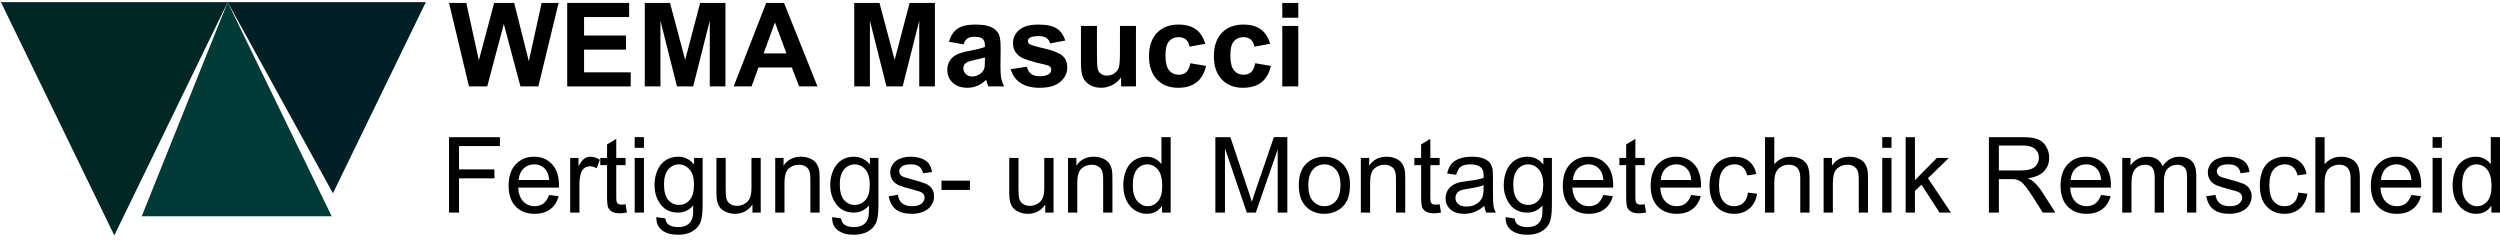 <?xml version="1.0" encoding="iso-8859-1"?>
<!-- Generator: Adobe Illustrator 16.0.0, SVG Export Plug-In . SVG Version: 6.00 Build 0)  -->
<!DOCTYPE svg>
<svg version="1.2" baseProfile="tiny" id="Ebene_1" xmlns:x="http://ns.adobe.com/Extensibility/1.0/" xmlns:i="http://ns.adobe.com/AdobeIllustrator/10.0/" xmlns:graph="http://ns.adobe.com/Graphs/1.0/"
	 xmlns="http://www.w3.org/2000/svg" xmlns:xlink="http://www.w3.org/1999/xlink" xmlns:a="http://ns.adobe.com/AdobeSVGViewerExtensions/3.0/"
	 x="0px" y="0px" width="511.854px" height="49.166px" viewBox="0 0 511.854 49.166" xml:space="preserve">
<polygon fill="#002625" points="0.188,0.435 23.403,48.192 46.617,0.435 "/>
<path fill="#003B38" d="M29.014,44.283h38.897L46.606,0.462L29.014,44.283z M46.594,0.435l-21.314,43.847h0.023
	L46.605,0.46L46.594,0.435z"/>
<polygon fill="#002026" points="46.594,0.435 66.892,42.191 66.893,42.19 46.618,0.435 68.164,39.575 87.189,0.435 "/>
<g>
	<path d="M96.017,17.692L91.936,0.597h3.533l2.577,11.743l3.125-11.743h4.104l2.997,11.941l2.623-11.941h3.476
		l-4.151,17.095h-3.662l-3.404-12.78l-3.394,12.78H96.017z"/>
	<path d="M116.132,17.692V0.597h12.676v2.892h-9.224v3.79h8.582v2.88h-8.582v4.653h9.55v2.88H116.132z"/>
	<path d="M132.014,17.692V0.597h5.166l3.102,11.661l3.067-11.661h5.178v17.095h-3.207V4.235l-3.394,13.457h-3.323
		l-3.382-13.457v13.457H132.014z"/>
	<path d="M167.37,17.692h-3.755l-1.492-3.883h-6.834l-1.411,3.883h-3.661l6.658-17.095h3.65L167.37,17.692z
		 M161.015,10.929l-2.356-6.344l-2.309,6.344H161.015z"/>
	<path d="M174.902,17.692V0.597h5.166l3.102,11.661l3.067-11.661h5.178v17.095h-3.207V4.235l-3.394,13.457h-3.323
		l-3.382-13.457v13.457H174.902z"/>
	<path d="M197.269,9.086l-2.974-0.536c0.334-1.197,0.909-2.083,1.726-2.659s2.029-0.863,3.639-0.863
		c1.461,0,2.55,0.173,3.265,0.519c0.716,0.346,1.219,0.785,1.511,1.318c0.291,0.533,0.436,1.51,0.436,2.933
		l-0.034,3.825c0,1.088,0.052,1.891,0.157,2.408c0.104,0.517,0.301,1.071,0.589,1.662h-3.242
		c-0.086-0.218-0.19-0.54-0.315-0.968c-0.055-0.194-0.094-0.323-0.117-0.385
		c-0.56,0.544-1.158,0.952-1.796,1.224c-0.637,0.272-1.317,0.408-2.04,0.408c-1.275,0-2.28-0.346-3.015-1.038
		s-1.102-1.566-1.102-2.624c0-0.7,0.167-1.323,0.501-1.872c0.334-0.548,0.803-0.968,1.405-1.259
		s1.471-0.546,2.606-0.764c1.531-0.288,2.593-0.556,3.184-0.805V9.284c0-0.629-0.156-1.079-0.467-1.347
		s-0.897-0.402-1.761-0.402c-0.583,0-1.038,0.115-1.364,0.344C197.735,8.108,197.471,8.511,197.269,9.086z
		 M201.653,11.745c-0.42,0.14-1.085,0.307-1.994,0.501c-0.91,0.194-1.505,0.385-1.784,0.571
		c-0.428,0.303-0.642,0.688-0.642,1.155c0,0.459,0.171,0.855,0.513,1.19c0.343,0.334,0.777,0.501,1.307,0.501
		c0.591,0,1.154-0.194,1.69-0.584c0.397-0.295,0.657-0.657,0.781-1.085c0.086-0.28,0.129-0.812,0.129-1.597
		V11.745z"/>
	<path d="M206.947,14.159l3.288-0.501c0.141,0.638,0.424,1.122,0.852,1.452c0.428,0.331,1.026,0.496,1.796,0.496
		c0.848,0,1.484-0.155,1.912-0.466c0.288-0.218,0.432-0.509,0.432-0.875c0-0.249-0.077-0.455-0.233-0.618
		c-0.163-0.155-0.528-0.299-1.096-0.432c-2.644-0.583-4.318-1.115-5.026-1.597
		c-0.98-0.668-1.469-1.598-1.469-2.787c0-1.073,0.424-1.975,1.27-2.706c0.848-0.731,2.161-1.096,3.941-1.096
		c1.695,0,2.954,0.276,3.778,0.828c0.824,0.552,1.392,1.368,1.703,2.449l-3.091,0.571
		c-0.132-0.482-0.383-0.851-0.752-1.107c-0.369-0.257-0.895-0.385-1.58-0.385c-0.862,0-1.48,0.121-1.853,0.361
		c-0.249,0.171-0.374,0.393-0.374,0.665c0,0.233,0.109,0.432,0.327,0.595c0.295,0.218,1.315,0.525,3.061,0.921
		s2.964,0.882,3.656,1.458c0.684,0.583,1.025,1.395,1.025,2.437c0,1.135-0.474,2.111-1.422,2.927
		c-0.949,0.816-2.352,1.224-4.21,1.224c-1.687,0-3.022-0.342-4.006-1.026S207.251,15.332,206.947,14.159z"/>
	<path d="M229.535,17.692v-1.854c-0.451,0.661-1.044,1.182-1.778,1.562s-1.51,0.571-2.326,0.571
		c-0.832,0-1.578-0.183-2.239-0.548s-1.139-0.878-1.435-1.54c-0.295-0.661-0.442-1.574-0.442-2.74V5.308h3.276
		v5.69c0,1.741,0.06,2.809,0.181,3.201c0.12,0.393,0.34,0.704,0.659,0.933
		c0.318,0.23,0.723,0.344,1.213,0.344c0.56,0,1.06-0.153,1.504-0.46s0.746-0.688,0.909-1.143
		c0.164-0.455,0.245-1.568,0.245-3.341V5.308h3.277v12.384H229.535z"/>
	<path d="M246.77,8.969L243.54,9.553c-0.109-0.645-0.355-1.131-0.74-1.458c-0.385-0.326-0.885-0.49-1.499-0.49
		c-0.816,0-1.467,0.282-1.953,0.846c-0.485,0.564-0.729,1.506-0.729,2.828c0,1.469,0.247,2.507,0.74,3.113
		c0.494,0.606,1.156,0.91,1.988,0.91c0.622,0,1.131-0.177,1.527-0.53c0.397-0.354,0.677-0.962,0.84-1.825
		l3.219,0.548c-0.335,1.477-0.976,2.593-1.925,3.347c-0.948,0.754-2.219,1.131-3.812,1.131
		c-1.812,0-3.256-0.571-4.332-1.714c-1.077-1.143-1.615-2.725-1.615-4.746c0-2.044,0.54-3.636,1.621-4.775
		c1.08-1.139,2.542-1.708,4.385-1.708c1.508,0,2.707,0.325,3.597,0.974C245.742,6.651,246.381,7.64,246.77,8.969z
		"/>
	<path d="M260.052,8.969l-3.231,0.584c-0.109-0.645-0.355-1.131-0.74-1.458c-0.385-0.326-0.885-0.49-1.499-0.49
		c-0.816,0-1.467,0.282-1.953,0.846c-0.485,0.564-0.729,1.506-0.729,2.828c0,1.469,0.247,2.507,0.74,3.113
		c0.494,0.606,1.156,0.91,1.988,0.91c0.622,0,1.131-0.177,1.527-0.53c0.397-0.354,0.677-0.962,0.84-1.825
		l3.219,0.548c-0.335,1.477-0.976,2.593-1.925,3.347c-0.948,0.754-2.219,1.131-3.812,1.131
		c-1.812,0-3.256-0.571-4.332-1.714c-1.077-1.143-1.615-2.725-1.615-4.746c0-2.044,0.54-3.636,1.621-4.775
		c1.08-1.139,2.542-1.708,4.385-1.708c1.508,0,2.707,0.325,3.597,0.974C259.023,6.651,259.662,7.64,260.052,8.969z
		"/>
	<path d="M262.535,3.629V0.597h3.277v3.032H262.535z M262.535,17.692V5.308h3.277v12.384H262.535z"/>
</g>
<g>
	<path d="M91.936,43.524V28.084h10.417v1.822h-8.374v4.782h7.246v1.822h-7.246v7.014H91.936z"/>
	<path d="M112.421,39.922l1.959,0.242c-0.309,1.145-0.881,2.033-1.717,2.665s-1.903,0.947-3.201,0.947
		c-1.636,0-2.934-0.503-3.894-1.511c-0.957-1.008-1.435-2.421-1.435-4.24c0-1.881,0.483-3.342,1.453-4.38
		c0.969-1.039,2.225-1.56,3.771-1.56c1.495,0,2.717,0.51,3.665,1.528c0.947,1.018,1.422,2.45,1.422,4.298
		c0,0.111-0.004,0.28-0.011,0.504h-8.341c0.069,1.23,0.416,2.17,1.042,2.824c0.625,0.652,1.404,0.979,2.338,0.979
		c0.695,0,1.288-0.183,1.78-0.548S112.133,40.723,112.421,39.922z M106.196,36.858h6.245
		c-0.084-0.941-0.322-1.648-0.716-2.117c-0.605-0.73-1.387-1.095-2.349-1.095c-0.87,0-1.603,0.291-2.196,0.873
		C106.588,35.103,106.26,35.882,106.196,36.858z"/>
	<path d="M116.739,43.524V32.339h1.707v1.696c0.435-0.794,0.837-1.318,1.206-1.569
		c0.368-0.253,0.773-0.381,1.216-0.381c0.639,0,1.289,0.204,1.949,0.612l-0.653,1.759
		c-0.465-0.274-0.927-0.412-1.391-0.412c-0.414,0-0.786,0.125-1.116,0.375c-0.33,0.249-0.565,0.596-0.706,1.038
		c-0.211,0.674-0.316,1.411-0.316,2.211v5.856H116.739z"/>
	<path d="M128.083,41.83l0.273,1.674c-0.533,0.113-1.011,0.168-1.432,0.168c-0.689,0-1.222-0.108-1.602-0.326
		c-0.379-0.218-0.645-0.503-0.8-0.858c-0.154-0.354-0.232-1.101-0.232-2.238V33.813h-1.39v-1.474h1.39v-2.771
		l1.886-1.138v3.908h1.907v1.474h-1.907v6.542c0,0.54,0.033,0.888,0.101,1.042c0.065,0.154,0.175,0.277,0.326,0.369
		c0.15,0.091,0.366,0.137,0.647,0.137C127.461,41.903,127.738,41.879,128.083,41.83z"/>
	<path d="M129.947,30.264v-2.181h1.895v2.181H129.947z M129.947,43.524V32.339h1.895v11.185H129.947z"/>
	<path d="M134.382,44.452l1.843,0.274c0.076,0.568,0.291,0.982,0.643,1.241c0.469,0.352,1.112,0.527,1.927,0.527
		c0.878,0,1.555-0.176,2.033-0.527c0.477-0.351,0.8-0.842,0.969-1.474c0.098-0.388,0.144-1.197,0.138-2.434
		c-0.83,0.977-1.861,1.464-3.098,1.464c-1.537,0-2.728-0.554-3.57-1.663c-0.843-1.109-1.264-2.44-1.264-3.992
		c0-1.067,0.193-2.052,0.579-2.955c0.387-0.901,0.945-1.598,1.68-2.09c0.734-0.491,1.596-0.738,2.586-0.738
		c1.32,0,2.408,0.535,3.265,1.602v-1.348h1.749v9.668c0,1.741-0.178,2.977-0.532,3.703s-0.916,1.301-1.685,1.721
		c-0.769,0.422-1.715,0.632-2.838,0.632c-1.334,0-2.412-0.3-3.233-0.898
		C134.75,46.563,134.352,45.659,134.382,44.452z M135.95,37.731c0,1.469,0.291,2.538,0.874,3.213
		c0.583,0.674,1.315,1.012,2.191,1.012c0.871,0,1.601-0.336,2.19-1.007c0.59-0.67,0.885-1.722,0.885-3.154
		c0-1.369-0.304-2.4-0.91-3.096c-0.608-0.694-1.341-1.043-2.197-1.043c-0.842,0-1.558,0.343-2.149,1.027
		C136.245,35.368,135.95,36.384,135.95,37.731z"/>
	<path d="M154.055,43.524v-1.643c-0.871,1.264-2.054,1.895-3.55,1.895c-0.66,0-1.275-0.125-1.848-0.379
		c-0.572-0.253-0.997-0.57-1.275-0.953c-0.276-0.383-0.471-0.851-0.584-1.406
		c-0.077-0.372-0.115-0.961-0.115-1.769v-6.931h1.897v6.204c0,0.988,0.037,1.656,0.114,2
		c0.12,0.499,0.373,0.89,0.76,1.174c0.385,0.284,0.863,0.428,1.433,0.428c0.567,0,1.101-0.146,1.601-0.438
		c0.498-0.291,0.852-0.688,1.058-1.19s0.311-1.23,0.311-2.186v-5.993h1.895v11.185H154.055z"/>
	<path d="M158.721,43.524V32.339h1.707v1.591c0.821-1.23,2.007-1.845,3.56-1.845c0.674,0,1.294,0.122,1.858,0.364
		c0.565,0.243,0.988,0.56,1.27,0.954c0.281,0.392,0.477,0.858,0.59,1.4c0.07,0.351,0.105,0.965,0.105,1.842
		v6.878h-1.895v-6.804c0-0.772-0.074-1.349-0.222-1.732c-0.147-0.383-0.409-0.688-0.785-0.916
		s-0.815-0.343-1.321-0.343c-0.808,0-1.505,0.258-2.091,0.769c-0.586,0.514-0.88,1.485-0.88,2.918v6.108H158.721z
		"/>
	<path d="M170.37,44.452l1.843,0.274c0.077,0.568,0.291,0.982,0.643,1.241c0.471,0.352,1.113,0.527,1.928,0.527
		c0.877,0,1.555-0.176,2.033-0.527c0.477-0.351,0.8-0.842,0.968-1.474c0.1-0.388,0.144-1.197,0.138-2.434
		c-0.829,0.977-1.86,1.464-3.096,1.464c-1.538,0-2.728-0.554-3.571-1.663s-1.264-2.44-1.264-3.992
		c0-1.067,0.192-2.052,0.579-2.955c0.387-0.901,0.946-1.598,1.68-2.09c0.733-0.491,1.596-0.738,2.586-0.738
		c1.319,0,2.408,0.535,3.266,1.602v-1.348h1.748v9.668c0,1.741-0.178,2.977-0.531,3.703
		c-0.355,0.727-0.917,1.301-1.687,1.721c-0.768,0.422-1.714,0.632-2.838,0.632c-1.334,0-2.411-0.3-3.234-0.898
		C170.739,46.563,170.343,45.659,170.37,44.452z M171.94,37.731c0,1.469,0.291,2.538,0.874,3.213
		c0.583,0.674,1.313,1.012,2.19,1.012c0.871,0,1.602-0.336,2.191-1.007c0.589-0.67,0.885-1.722,0.885-3.154
		c0-1.369-0.305-2.4-0.911-3.096c-0.608-0.694-1.34-1.043-2.196-1.043c-0.842,0-1.559,0.343-2.148,1.027
		C172.235,35.368,171.94,36.384,171.94,37.731z"/>
	<path d="M181.955,40.185l1.875-0.295c0.104,0.752,0.398,1.328,0.879,1.728c0.481,0.4,1.153,0.601,2.017,0.601
		c0.871,0,1.518-0.177,1.94-0.532c0.421-0.354,0.631-0.77,0.631-1.247c0-0.429-0.185-0.766-0.558-1.012
		c-0.26-0.169-0.906-0.383-1.938-0.643c-1.39-0.352-2.354-0.654-2.892-0.911
		c-0.536-0.256-0.943-0.61-1.222-1.062c-0.276-0.454-0.415-0.954-0.415-1.502c0-0.498,0.114-0.959,0.342-1.385
		c0.228-0.425,0.539-0.778,0.932-1.059c0.296-0.218,0.697-0.401,1.207-0.554c0.509-0.15,1.055-0.227,1.637-0.227
		c0.877,0,1.648,0.128,2.312,0.381c0.664,0.251,1.154,0.595,1.471,1.026c0.315,0.432,0.533,1.01,0.652,1.732
		l-1.853,0.252c-0.085-0.575-0.328-1.024-0.732-1.347c-0.404-0.324-0.975-0.484-1.711-0.484
		c-0.871,0-1.492,0.143-1.865,0.431c-0.372,0.289-0.558,0.625-0.558,1.012c0,0.245,0.078,0.467,0.232,0.664
		c0.154,0.202,0.397,0.372,0.727,0.505c0.19,0.069,0.747,0.231,1.674,0.484c1.342,0.358,2.278,0.651,2.808,0.88
		c0.53,0.228,0.945,0.56,1.248,0.996c0.302,0.435,0.452,0.975,0.452,1.62c0,0.633-0.184,1.228-0.553,1.786
		c-0.368,0.559-0.9,0.989-1.596,1.296c-0.695,0.306-1.481,0.457-2.359,0.457c-1.453,0-2.561-0.302-3.322-0.905
		C182.652,42.267,182.166,41.373,181.955,40.185z"/>
	<path d="M192.762,38.89v-1.907h5.824v1.907H192.762z"/>
	<path d="M214.006,43.524v-1.643c-0.871,1.264-2.054,1.895-3.55,1.895c-0.66,0-1.276-0.125-1.849-0.379
		c-0.573-0.253-0.996-0.57-1.274-0.953c-0.277-0.383-0.473-0.851-0.584-1.406
		c-0.077-0.372-0.116-0.961-0.116-1.769v-6.931h1.895v6.204c0,0.988,0.039,1.656,0.116,2
		c0.119,0.499,0.372,0.89,0.758,1.174c0.387,0.284,0.864,0.428,1.433,0.428s1.102-0.146,1.602-0.438
		c0.498-0.291,0.851-0.688,1.059-1.19c0.206-0.502,0.31-1.23,0.31-2.186v-5.993h1.895v11.185H214.006z"/>
	<path d="M218.67,43.524V32.339h1.707v1.591c0.821-1.23,2.008-1.845,3.56-1.845c0.675,0,1.294,0.122,1.859,0.364
		c0.565,0.243,0.988,0.56,1.269,0.954c0.281,0.392,0.477,0.858,0.591,1.4c0.07,0.351,0.104,0.965,0.104,1.842
		v6.878h-1.895v-6.804c0-0.772-0.074-1.349-0.222-1.732c-0.147-0.383-0.41-0.688-0.785-0.916
		c-0.376-0.229-0.815-0.343-1.321-0.343c-0.809,0-1.505,0.258-2.092,0.769c-0.585,0.514-0.879,1.485-0.879,2.918
		v6.108H218.67z"/>
	<path d="M237.924,43.524v-1.41c-0.709,1.108-1.752,1.663-3.128,1.663c-0.892,0-1.711-0.246-2.459-0.737
		c-0.748-0.49-1.327-1.177-1.738-2.06c-0.41-0.88-0.615-1.894-0.615-3.037c0-1.116,0.185-2.129,0.558-3.04
		c0.373-0.907,0.93-1.605,1.675-2.09c0.744-0.484,1.575-0.728,2.495-0.728c0.675,0,1.275,0.144,1.802,0.428
		s0.955,0.654,1.285,1.111v-5.541h1.885v15.44H237.924z M231.932,37.943c0,1.433,0.302,2.504,0.905,3.213
		c0.604,0.708,1.315,1.062,2.139,1.062c0.828,0,1.532-0.338,2.111-1.017c0.579-0.677,0.869-1.711,0.869-3.103
		c0-1.529-0.295-2.652-0.885-3.368c-0.59-0.717-1.317-1.075-2.181-1.075c-0.843,0-1.547,0.345-2.112,1.032
		C232.214,35.377,231.932,36.461,231.932,37.943z"/>
	<path d="M248.835,43.524V28.084h3.076l3.654,10.934c0.337,1.018,0.583,1.78,0.737,2.285
		c0.176-0.561,0.449-1.387,0.821-2.476l3.697-10.743h2.749v15.44h-1.97V30.601l-4.486,12.923h-1.844
		l-4.466-13.144v13.144H248.835z"/>
	<path d="M265.919,37.932c0-2.072,0.575-3.606,1.727-4.604c0.962-0.828,2.136-1.243,3.519-1.243
		c1.537,0,2.793,0.505,3.769,1.513c0.976,1.007,1.464,2.398,1.464,4.176c0,1.44-0.216,2.571-0.647,3.397
		c-0.433,0.824-1.06,1.466-1.886,1.922c-0.824,0.457-1.726,0.685-2.7,0.685c-1.567,0-2.833-0.501-3.798-1.506
		C266.401,41.266,265.919,39.821,265.919,37.932z M267.867,37.932c0,1.433,0.312,2.506,0.938,3.219
		c0.625,0.712,1.412,1.067,2.36,1.067c0.94,0,1.724-0.357,2.347-1.074c0.626-0.715,0.939-1.807,0.939-3.275
		c0-1.383-0.315-2.431-0.943-3.144c-0.627-0.713-1.409-1.069-2.342-1.069c-0.948,0-1.735,0.355-2.36,1.065
		S267.867,36.499,267.867,37.932z"/>
	<path d="M278.621,43.524V32.339h1.705v1.591c0.823-1.23,2.009-1.845,3.562-1.845c0.674,0,1.294,0.122,1.858,0.364
		c0.565,0.243,0.988,0.56,1.27,0.954c0.28,0.392,0.477,0.858,0.59,1.4c0.07,0.351,0.105,0.965,0.105,1.842
		v6.878h-1.897v-6.804c0-0.772-0.073-1.349-0.221-1.732c-0.147-0.383-0.409-0.688-0.785-0.916
		s-0.815-0.343-1.321-0.343c-0.808,0-1.505,0.258-2.092,0.769c-0.585,0.514-0.879,1.485-0.879,2.918v6.108H278.621z"
		/>
	<path d="M294.757,41.83l0.273,1.674c-0.534,0.113-1.011,0.168-1.433,0.168c-0.689,0-1.222-0.108-1.601-0.326
		c-0.381-0.218-0.646-0.503-0.8-0.858c-0.154-0.354-0.233-1.101-0.233-2.238V33.813h-1.39v-1.474h1.39v-2.771
		l1.886-1.138v3.908h1.907v1.474h-1.907v6.542c0,0.54,0.033,0.888,0.101,1.042c0.066,0.154,0.175,0.277,0.325,0.369
		c0.152,0.091,0.367,0.137,0.647,0.137C294.135,41.903,294.412,41.879,294.757,41.83z"/>
	<path d="M303.909,42.145c-0.702,0.597-1.378,1.018-2.028,1.264c-0.648,0.245-1.345,0.368-2.09,0.368
		c-1.23,0-2.174-0.3-2.833-0.9c-0.66-0.601-0.989-1.366-0.989-2.301c0-0.548,0.124-1.049,0.374-1.501
		c0.248-0.452,0.575-0.815,0.979-1.09c0.404-0.274,0.858-0.481,1.363-0.622c0.372-0.098,0.935-0.192,1.685-0.284
		c1.531-0.182,2.658-0.4,3.381-0.653c0.007-0.259,0.011-0.425,0.011-0.495c0-0.771-0.179-1.316-0.537-1.632
		c-0.484-0.429-1.204-0.643-2.159-0.643c-0.892,0-1.549,0.155-1.975,0.469c-0.425,0.312-0.739,0.865-0.942,1.659
		l-1.853-0.253c0.168-0.793,0.445-1.435,0.832-1.923c0.386-0.487,0.944-0.864,1.675-1.126
		c0.731-0.264,1.576-0.397,2.537-0.397c0.955,0,1.731,0.113,2.328,0.338s1.036,0.508,1.316,0.849
		c0.28,0.34,0.477,0.77,0.59,1.29c0.062,0.322,0.095,0.905,0.095,1.748v2.527c0,1.763,0.04,2.877,0.121,3.345
		c0.08,0.466,0.241,0.913,0.479,1.342h-1.98C304.092,43.131,303.966,42.672,303.909,42.145z M303.751,37.912
		c-0.688,0.28-1.721,0.519-3.097,0.716c-0.778,0.111-1.33,0.238-1.652,0.379
		c-0.324,0.14-0.572,0.347-0.748,0.615c-0.176,0.271-0.264,0.571-0.264,0.901c0,0.506,0.191,0.928,0.574,1.264
		c0.383,0.337,0.943,0.505,1.681,0.505c0.729,0,1.379-0.159,1.948-0.477c0.568-0.32,0.985-0.758,1.253-1.312
		c0.203-0.428,0.305-1.06,0.305-1.897V37.912z"/>
	<path d="M308.258,44.452l1.845,0.274c0.076,0.568,0.291,0.982,0.642,1.241c0.47,0.352,1.113,0.527,1.927,0.527
		c0.879,0,1.556-0.176,2.034-0.527c0.477-0.351,0.8-0.842,0.968-1.474c0.099-0.388,0.144-1.197,0.138-2.434
		c-0.829,0.977-1.861,1.464-3.097,1.464c-1.537,0-2.728-0.554-3.57-1.663c-0.843-1.109-1.265-2.44-1.265-3.992
		c0-1.067,0.193-2.052,0.58-2.955c0.387-0.901,0.945-1.598,1.679-2.09c0.735-0.491,1.597-0.738,2.587-0.738
		c1.319,0,2.407,0.535,3.265,1.602v-1.348h1.748v9.668c0,1.741-0.177,2.977-0.531,3.703s-0.917,1.301-1.685,1.721
		c-0.769,0.422-1.715,0.632-2.838,0.632c-1.334,0-2.412-0.3-3.234-0.898
		C308.628,46.563,308.231,45.659,308.258,44.452z M309.827,37.731c0,1.469,0.292,2.538,0.875,3.213
		c0.582,0.674,1.312,1.012,2.19,1.012c0.871,0,1.602-0.336,2.191-1.007c0.589-0.67,0.885-1.722,0.885-3.154
		c0-1.369-0.305-2.4-0.912-3.096c-0.607-0.694-1.339-1.043-2.195-1.043c-0.843,0-1.559,0.343-2.149,1.027
		C310.123,35.368,309.827,36.384,309.827,37.731z"/>
	<path d="M328.26,39.922l1.959,0.242c-0.309,1.145-0.881,2.033-1.717,2.665s-1.903,0.947-3.201,0.947
		c-1.637,0-2.935-0.503-3.893-1.511s-1.438-2.421-1.438-4.24c0-1.881,0.484-3.342,1.453-4.38
		c0.97-1.039,2.227-1.56,3.772-1.56c1.495,0,2.717,0.51,3.665,1.528c0.947,1.018,1.422,2.45,1.422,4.298
		c0,0.111-0.003,0.28-0.01,0.504h-8.343c0.07,1.23,0.418,2.17,1.043,2.824c0.624,0.652,1.404,0.979,2.339,0.979
		c0.695,0,1.287-0.183,1.78-0.548C327.582,41.305,327.973,40.723,328.26,39.922z M322.035,36.858h6.246
		c-0.085-0.941-0.323-1.648-0.717-2.117c-0.604-0.73-1.387-1.095-2.349-1.095c-0.87,0-1.603,0.291-2.196,0.873
		C322.427,35.103,322.099,35.882,322.035,36.858z"/>
	<path d="M336.739,41.83l0.273,1.674c-0.534,0.113-1.011,0.168-1.433,0.168c-0.688,0-1.222-0.108-1.601-0.326
		c-0.38-0.218-0.646-0.503-0.801-0.858c-0.154-0.354-0.231-1.101-0.231-2.238V33.813h-1.391v-1.474h1.391v-2.771
		l1.885-1.138v3.908h1.907v1.474h-1.907v6.542c0,0.54,0.033,0.888,0.101,1.042c0.066,0.154,0.175,0.277,0.326,0.369
		c0.151,0.091,0.367,0.137,0.647,0.137C336.116,41.903,336.394,41.879,336.739,41.83z"/>
	<path d="M346.248,39.922l1.961,0.242c-0.31,1.145-0.883,2.033-1.717,2.665c-0.837,0.632-1.903,0.947-3.202,0.947
		c-1.637,0-2.934-0.503-3.893-1.511c-0.958-1.008-1.437-2.421-1.437-4.24c0-1.881,0.484-3.342,1.452-4.38
		c0.969-1.039,2.227-1.56,3.771-1.56c1.496,0,2.718,0.51,3.666,1.528c0.947,1.018,1.422,2.45,1.422,4.298
		c0,0.111-0.004,0.28-0.011,0.504h-8.341c0.069,1.23,0.417,2.17,1.042,2.824c0.625,0.652,1.404,0.979,2.339,0.979
		c0.694,0,1.288-0.183,1.779-0.548S345.961,40.723,346.248,39.922z M340.024,36.858h6.246
		c-0.085-0.941-0.323-1.648-0.717-2.117c-0.604-0.73-1.386-1.095-2.349-1.095c-0.871,0-1.603,0.291-2.196,0.873
		C340.416,35.103,340.088,35.882,340.024,36.858z"/>
	<path d="M357.888,39.427l1.864,0.242c-0.204,1.285-0.725,2.291-1.565,3.018c-0.838,0.727-1.868,1.09-3.09,1.09
		c-1.53,0-2.761-0.499-3.691-1.501c-0.931-1.001-1.397-2.435-1.397-4.302c0-1.208,0.2-2.265,0.602-3.17
		c0.399-0.906,1.009-1.585,1.827-2.038c0.817-0.454,1.708-0.681,2.67-0.681c1.215,0,2.207,0.309,2.981,0.923
		c0.772,0.615,1.268,1.487,1.485,2.616l-1.844,0.285c-0.175-0.751-0.486-1.316-0.933-1.695
		c-0.445-0.381-0.983-0.568-1.616-0.568c-0.954,0-1.73,0.342-2.327,1.026c-0.598,0.685-0.896,1.768-0.896,3.249
		c0,1.503,0.289,2.595,0.864,3.275c0.575,0.683,1.327,1.022,2.254,1.022c0.745,0,1.365-0.229,1.864-0.685
		C357.438,41.079,357.754,40.376,357.888,39.427z"/>
	<path d="M361.373,43.524V28.084h1.897v5.541c0.884-1.025,2-1.539,3.35-1.539c0.827,0,1.548,0.165,2.158,0.491
		c0.611,0.327,1.049,0.777,1.312,1.353c0.264,0.575,0.395,1.41,0.395,2.506v7.088h-1.895V36.436
		c0-0.948-0.205-1.638-0.615-2.068c-0.412-0.433-0.993-0.648-1.743-0.648c-0.562,0-1.09,0.145-1.585,0.436
		c-0.496,0.292-0.849,0.686-1.059,1.185c-0.211,0.5-0.316,1.188-0.316,2.064v6.119H361.373z"/>
	<path d="M373.37,43.524V32.339h1.706v1.591c0.821-1.23,2.009-1.845,3.56-1.845c0.675,0,1.294,0.122,1.859,0.364
		c0.565,0.243,0.987,0.56,1.269,0.954c0.281,0.392,0.478,0.858,0.591,1.4c0.069,0.351,0.105,0.965,0.105,1.842
		v6.878h-1.895v-6.804c0-0.772-0.074-1.349-0.222-1.732c-0.147-0.383-0.409-0.688-0.785-0.916
		c-0.375-0.229-0.815-0.343-1.321-0.343c-0.809,0-1.505,0.258-2.091,0.769c-0.586,0.514-0.881,1.485-0.881,2.918
		v6.108H373.37z"/>
	<path d="M385.376,30.264v-2.181h1.895v2.181H385.376z M385.376,43.524V32.339h1.895v11.185H385.376z"/>
	<path d="M390.168,43.524V28.084h1.897v8.807l4.486-4.551h2.454l-4.276,4.149l4.709,7.035h-2.339l-3.696-5.719
		l-1.338,1.285v4.434H390.168z"/>
	<path d="M407.21,43.524V28.084h6.847c1.376,0,2.421,0.14,3.138,0.417c0.716,0.277,1.289,0.767,1.718,1.469
		c0.428,0.702,0.641,1.478,0.641,2.327c0,1.096-0.353,2.019-1.062,2.772c-0.71,0.751-1.805,1.227-3.286,1.432
		c0.54,0.26,0.951,0.515,1.232,0.769c0.597,0.549,1.161,1.232,1.695,2.054l2.686,4.202h-2.569l-2.044-3.212
		c-0.597-0.927-1.088-1.636-1.475-2.127c-0.386-0.491-0.731-0.837-1.036-1.033
		c-0.307-0.195-0.616-0.332-0.933-0.41c-0.232-0.05-0.611-0.074-1.138-0.074h-2.37v6.856H407.21z M409.253,34.898
		h4.392c0.935,0,1.665-0.096,2.191-0.289c0.526-0.192,0.927-0.502,1.2-0.927c0.275-0.424,0.411-0.887,0.411-1.386
		c0-0.73-0.265-1.33-0.796-1.801c-0.53-0.47-1.366-0.705-2.511-0.705h-4.888V34.898z"/>
	<path d="M430.171,39.922l1.959,0.242c-0.309,1.145-0.881,2.033-1.716,2.665c-0.837,0.632-1.904,0.947-3.203,0.947
		c-1.636,0-2.933-0.503-3.892-1.511c-0.958-1.008-1.437-2.421-1.437-4.24c0-1.881,0.483-3.342,1.452-4.38
		c0.969-1.039,2.227-1.56,3.771-1.56c1.497,0,2.718,0.51,3.666,1.528c0.947,1.018,1.422,2.45,1.422,4.298
		c0,0.111-0.004,0.28-0.011,0.504h-8.341c0.069,1.23,0.417,2.17,1.042,2.824c0.625,0.652,1.404,0.979,2.338,0.979
		c0.695,0,1.288-0.183,1.78-0.548C429.493,41.305,429.883,40.723,430.171,39.922z M423.946,36.858h6.246
		c-0.086-0.941-0.323-1.648-0.717-2.117c-0.605-0.73-1.387-1.095-2.349-1.095c-0.871,0-1.603,0.291-2.196,0.873
		C424.338,35.103,424.01,35.882,423.946,36.858z"/>
	<path d="M434.51,43.524V32.339h1.695v1.568c0.351-0.547,0.818-0.987,1.401-1.32
		c0.582-0.333,1.246-0.502,1.989-0.502c0.83,0,1.509,0.174,2.039,0.518s0.903,0.825,1.122,1.441
		c0.884-1.306,2.035-1.959,3.454-1.959c1.109,0,1.962,0.309,2.56,0.923c0.597,0.615,0.895,1.56,0.895,2.838v7.678
		h-1.885V36.479c0-0.759-0.061-1.305-0.185-1.639c-0.124-0.333-0.348-0.602-0.67-0.805
		c-0.323-0.205-0.702-0.307-1.137-0.307c-0.787,0-1.44,0.263-1.959,0.785c-0.52,0.523-0.78,1.36-0.78,2.512
		v6.498h-1.895v-7.267c0-0.843-0.153-1.475-0.463-1.895c-0.31-0.422-0.815-0.633-1.517-0.633
		c-0.534,0-1.027,0.141-1.48,0.421c-0.452,0.282-0.782,0.692-0.983,1.233c-0.204,0.54-0.308,1.319-0.308,2.337
		v5.804H434.51z"/>
	<path d="M451.719,40.185l1.876-0.295c0.104,0.752,0.397,1.328,0.879,1.728c0.48,0.4,1.153,0.601,2.017,0.601
		c0.87,0,1.517-0.177,1.938-0.532c0.421-0.354,0.631-0.77,0.631-1.247c0-0.429-0.185-0.766-0.558-1.012
		c-0.26-0.169-0.906-0.383-1.938-0.643c-1.391-0.352-2.356-0.654-2.892-0.911
		c-0.537-0.256-0.944-0.61-1.222-1.062c-0.277-0.454-0.416-0.954-0.416-1.502c0-0.498,0.114-0.959,0.343-1.385
		c0.228-0.425,0.538-0.778,0.932-1.059c0.295-0.218,0.697-0.401,1.207-0.554c0.509-0.15,1.054-0.227,1.636-0.227
		c0.878,0,1.649,0.128,2.312,0.381c0.664,0.251,1.153,0.595,1.47,1.026c0.315,0.432,0.533,1.01,0.653,1.732
		l-1.853,0.252c-0.085-0.575-0.329-1.024-0.732-1.347c-0.404-0.324-0.976-0.484-1.712-0.484
		c-0.871,0-1.491,0.143-1.864,0.431c-0.372,0.289-0.558,0.625-0.558,1.012c0,0.245,0.077,0.467,0.231,0.664
		c0.154,0.202,0.397,0.372,0.727,0.505c0.19,0.069,0.748,0.231,1.674,0.484c1.343,0.358,2.278,0.651,2.809,0.88
		c0.529,0.228,0.945,0.56,1.247,0.996c0.302,0.435,0.452,0.975,0.452,1.62c0,0.633-0.184,1.228-0.552,1.786
		c-0.369,0.559-0.901,0.989-1.596,1.296c-0.695,0.306-1.482,0.457-2.36,0.457c-1.452,0-2.56-0.302-3.322-0.905
		C452.416,42.267,451.93,41.373,451.719,40.185z"/>
	<path d="M470.562,39.427l1.865,0.242c-0.204,1.285-0.726,2.291-1.565,3.018s-1.869,1.09-3.091,1.09
		c-1.531,0-2.762-0.499-3.692-1.501c-0.93-1.001-1.395-2.435-1.395-4.302c0-1.208,0.199-2.265,0.6-3.17
		c0.4-0.906,1.01-1.585,1.828-2.038c0.817-0.454,1.708-0.681,2.67-0.681c1.215,0,2.208,0.309,2.979,0.923
		c0.773,0.615,1.269,1.487,1.486,2.616l-1.844,0.285c-0.176-0.751-0.485-1.316-0.933-1.695
		c-0.445-0.381-0.984-0.568-1.616-0.568c-0.955,0-1.731,0.342-2.328,1.026c-0.596,0.685-0.895,1.768-0.895,3.249
		c0,1.503,0.288,2.595,0.863,3.275c0.576,0.683,1.328,1.022,2.256,1.022c0.744,0,1.364-0.229,1.862-0.685
		C470.112,41.079,470.43,40.376,470.562,39.427z"/>
	<path d="M474.048,43.524V28.084h1.895v5.541c0.885-1.025,2.001-1.539,3.35-1.539c0.829,0,1.548,0.165,2.159,0.491
		c0.61,0.327,1.048,0.777,1.312,1.353c0.264,0.575,0.395,1.41,0.395,2.506v7.088h-1.895V36.436
		c0-0.948-0.206-1.638-0.616-2.068c-0.411-0.433-0.992-0.648-1.742-0.648c-0.562,0-1.091,0.145-1.586,0.436
		c-0.495,0.292-0.849,0.686-1.059,1.185c-0.211,0.5-0.316,1.188-0.316,2.064v6.119H474.048z"/>
	<path d="M493.701,39.922l1.959,0.242c-0.309,1.145-0.881,2.033-1.716,2.665c-0.837,0.632-1.904,0.947-3.202,0.947
		c-1.636,0-2.934-0.503-3.893-1.511c-0.958-1.008-1.437-2.421-1.437-4.24c0-1.881,0.483-3.342,1.453-4.38
		c0.969-1.039,2.226-1.56,3.771-1.56c1.496,0,2.717,0.51,3.666,1.528c0.947,1.018,1.421,2.45,1.421,4.298
		c0,0.111-0.003,0.28-0.01,0.504h-8.342c0.07,1.23,0.417,2.17,1.042,2.824c0.625,0.652,1.405,0.979,2.339,0.979
		c0.695,0,1.287-0.183,1.78-0.548C493.024,41.305,493.414,40.723,493.701,39.922z M487.477,36.858h6.246
		c-0.085-0.941-0.323-1.648-0.716-2.117c-0.605-0.73-1.388-1.095-2.35-1.095c-0.87,0-1.603,0.291-2.195,0.873
		C487.869,35.103,487.54,35.882,487.477,36.858z"/>
	<path d="M498.052,30.264v-2.181h1.895v2.181H498.052z M498.052,43.524V32.339h1.895v11.185H498.052z"/>
	<path d="M510.09,43.524v-1.41c-0.709,1.108-1.752,1.663-3.128,1.663c-0.892,0-1.712-0.246-2.459-0.737
		c-0.748-0.49-1.327-1.177-1.739-2.06c-0.409-0.88-0.615-1.894-0.615-3.037c0-1.116,0.185-2.129,0.56-3.04
		c0.372-0.907,0.929-1.605,1.674-2.09c0.744-0.484,1.576-0.728,2.495-0.728c0.676,0,1.275,0.144,1.802,0.428
		s0.955,0.654,1.285,1.111v-5.541h1.885v15.44H510.09z M504.098,37.943c0,1.433,0.301,2.504,0.905,3.213
		c0.604,0.708,1.316,1.062,2.139,1.062c0.827,0,1.531-0.338,2.111-1.017c0.579-0.677,0.868-1.711,0.868-3.103
		c0-1.529-0.294-2.652-0.884-3.368c-0.59-0.717-1.317-1.075-2.181-1.075c-0.843,0-1.547,0.345-2.111,1.032
		C504.38,35.377,504.098,36.461,504.098,37.943z"/>
</g>
</svg>
